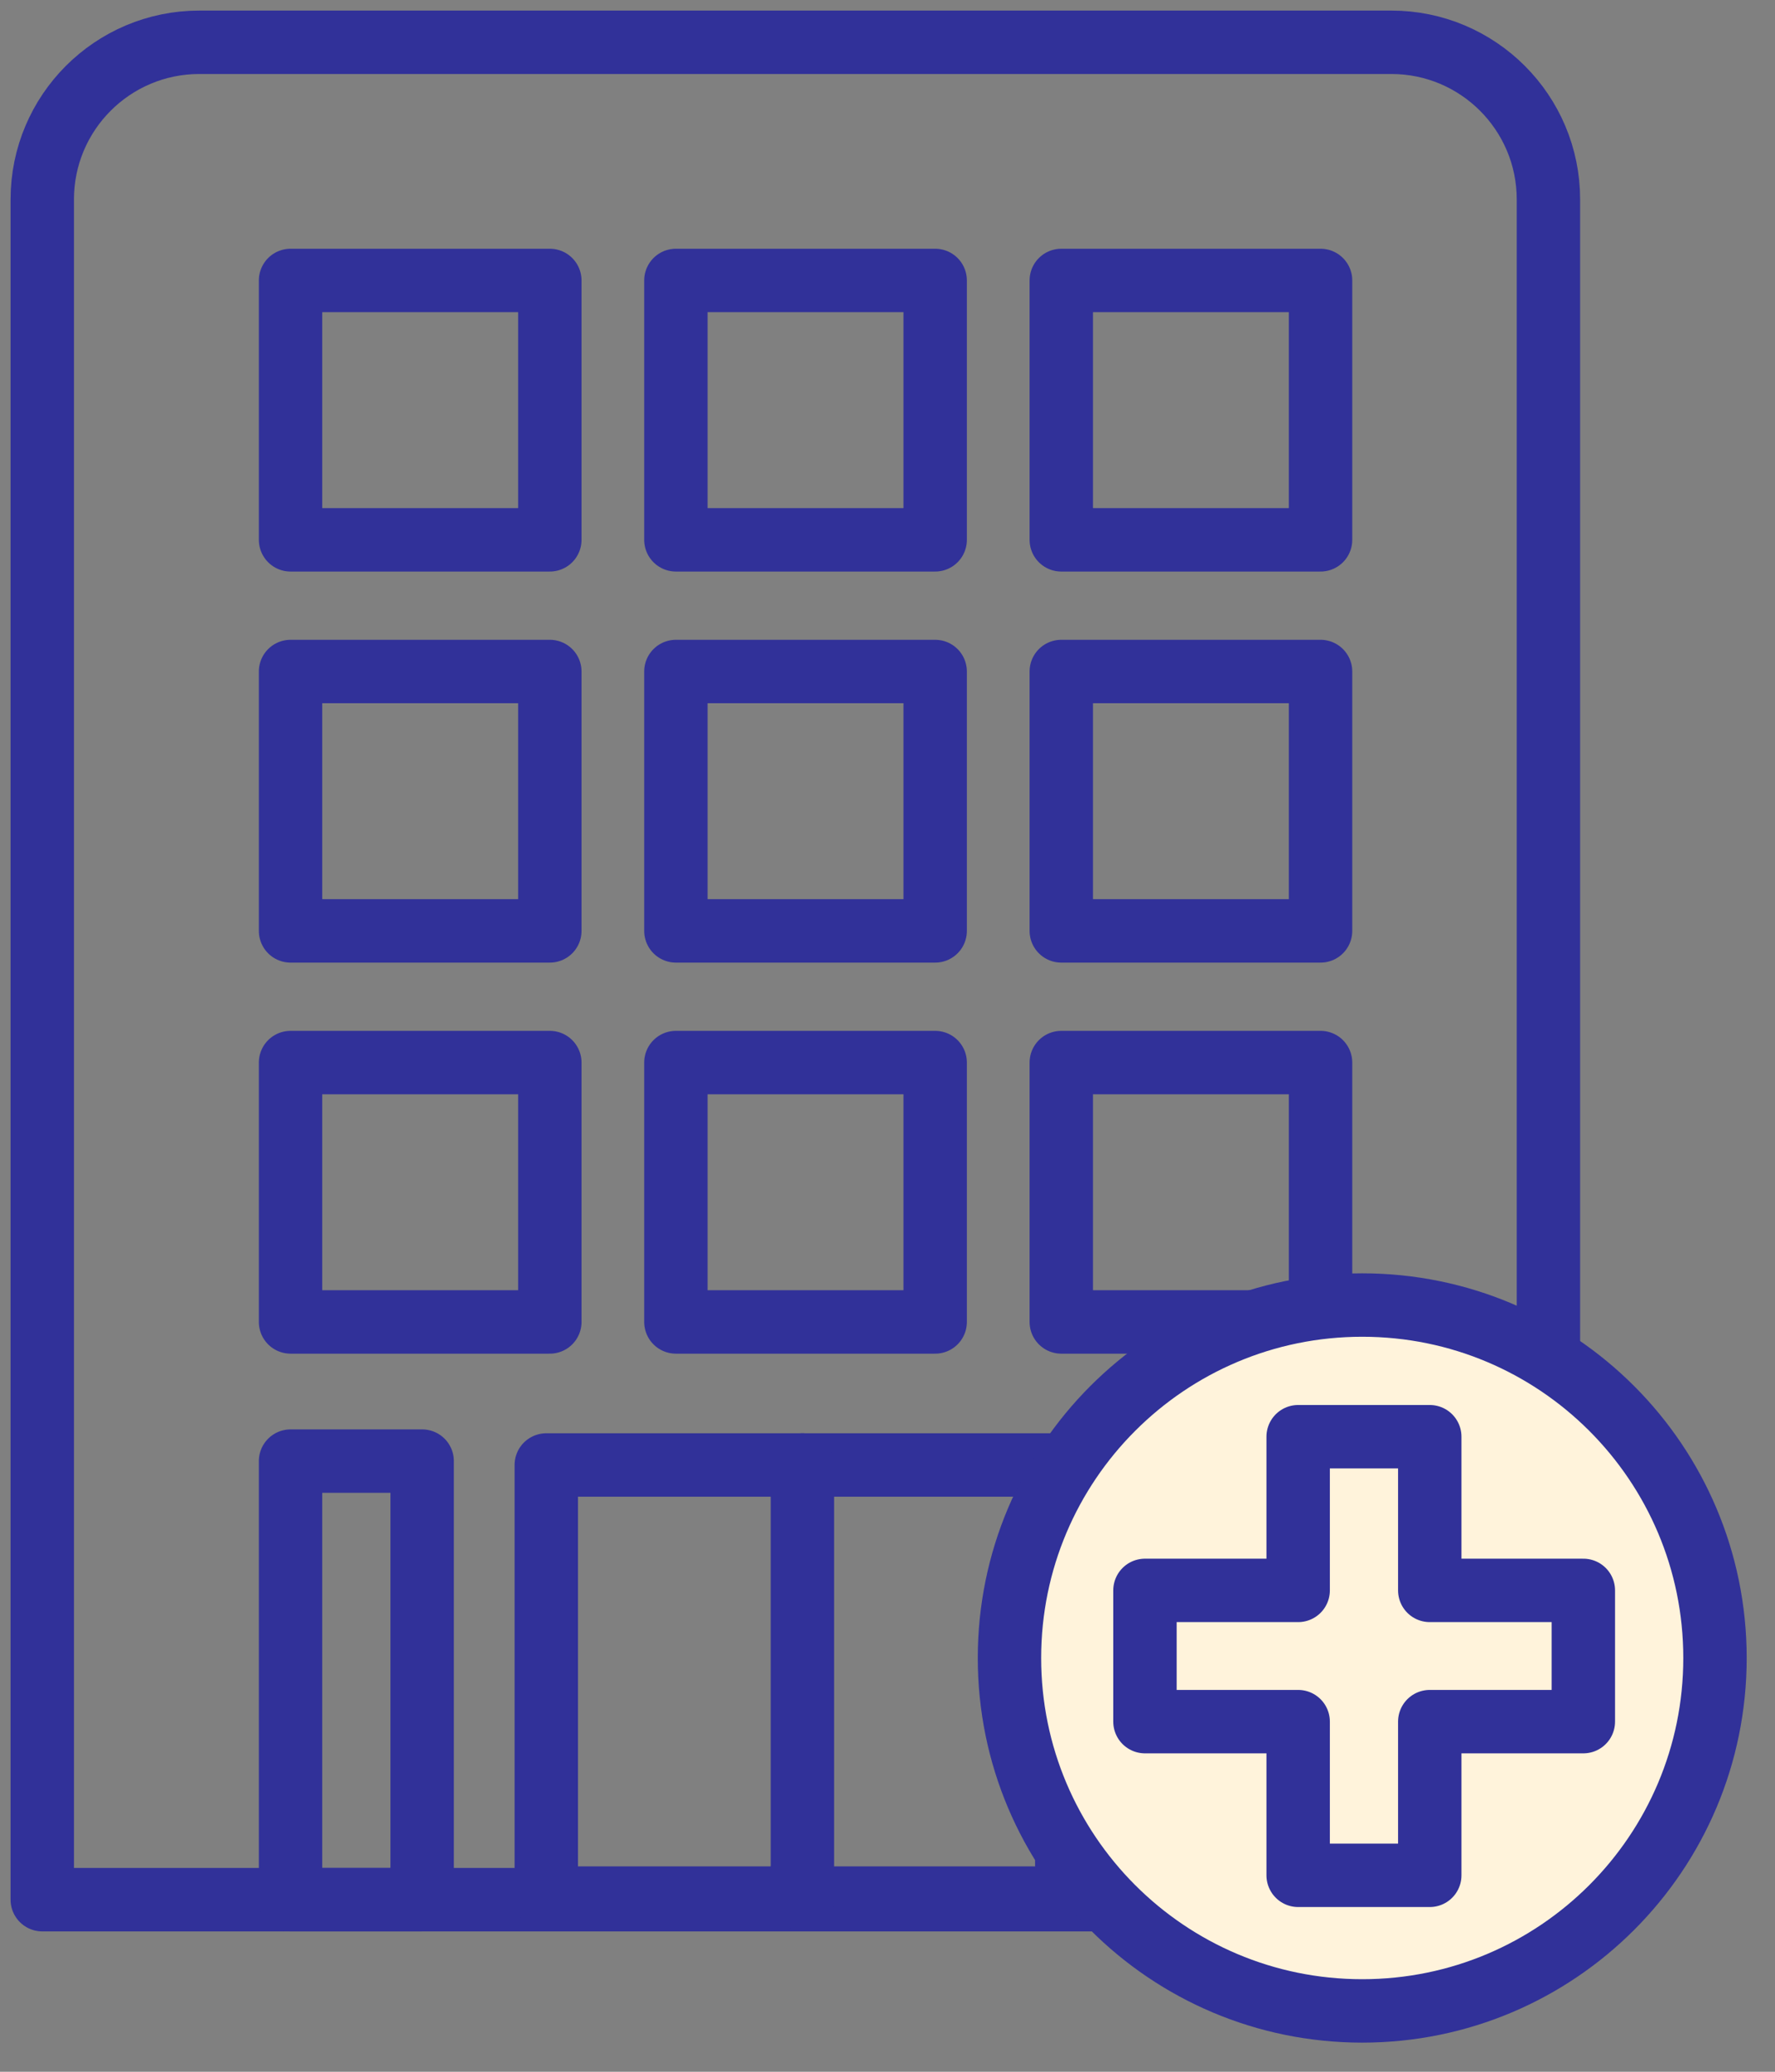 <svg width="42" height="49" viewBox="0 0 42 49" fill="none" xmlns="http://www.w3.org/2000/svg">
<rect x="0" y="0" width="42" height="49" fill="#808080" stroke="none"/>
<path d="M36.639 44.93H1V4.718C1 2.664 2.664 1 4.718 1H32.921C34.975 1 36.639 2.664 36.639 4.718V44.93Z"  stroke="#313199" stroke-width="1.5" stroke-miterlimit="10" stroke-linecap="round" stroke-linejoin="round"/>
<path d="M13.01 6.633H6.875V12.768H13.01V6.633Z"  stroke="#313199" stroke-width="1.5" stroke-miterlimit="10" stroke-linecap="round" stroke-linejoin="round"/>
<path d="M22.128 6.633H15.993V12.768H22.128V6.633Z"  stroke="#313199" stroke-width="1.5" stroke-miterlimit="10" stroke-linecap="round" stroke-linejoin="round"/>
<path d="M31.247 6.633H25.112V12.768H31.247V6.633Z"  stroke="#313199" stroke-width="1.5" stroke-miterlimit="10" stroke-linecap="round" stroke-linejoin="round"/>
<path d="M13.01 15.882H6.875V22.017H13.01V15.882Z"  stroke="#313199" stroke-width="1.5" stroke-miterlimit="10" stroke-linecap="round" stroke-linejoin="round"/>
<path d="M22.128 15.882H15.993V22.017H22.128V15.882Z"  stroke="#313199" stroke-width="1.5" stroke-miterlimit="10" stroke-linecap="round" stroke-linejoin="round"/>
<path d="M31.247 15.882H25.112V22.017H31.247V15.882Z"  stroke="#313199" stroke-width="1.5" stroke-miterlimit="10" stroke-linecap="round" stroke-linejoin="round"/>
<path d="M13.01 25.131H6.875V31.266H13.01V25.131Z"  stroke="#313199" stroke-width="1.5" stroke-miterlimit="10" stroke-linecap="round" stroke-linejoin="round"/>
<path d="M22.128 25.131H15.993V31.266H22.128V25.131Z"  stroke="#313199" stroke-width="1.5" stroke-miterlimit="10" stroke-linecap="round" stroke-linejoin="round"/>
<path d="M25.242 34.649H12.926V44.893H25.242V34.649Z"  stroke="#313199" stroke-width="1.5" stroke-miterlimit="10" stroke-linecap="round" stroke-linejoin="round"/>
<path d="M31.247 25.131H25.112V31.266H31.247V25.131Z"  stroke="#313199" stroke-width="1.5" stroke-miterlimit="10" stroke-linecap="round" stroke-linejoin="round"/>
<path d="M9.989 34.557H6.875V44.93H9.989V34.557Z"  stroke="#313199" stroke-width="1.5" stroke-miterlimit="10" stroke-linecap="round" stroke-linejoin="round"/>
<path d="M31.257 34.557H28.143V44.93H31.257V34.557Z"  stroke="#313199" stroke-width="1.5" stroke-miterlimit="10" stroke-linecap="round" stroke-linejoin="round"/>
<path d="M18.986 34.649V44.893" stroke="#313199" stroke-width="1.5" stroke-miterlimit="10" stroke-linecap="round" stroke-linejoin="round"/>
<path d="M32.233 47.561C36.843 47.561 40.58 43.824 40.58 39.214C40.58 34.603 36.843 30.866 32.233 30.866C27.623 30.866 23.886 34.603 23.886 39.214C23.886 43.824 27.623 47.561 32.233 47.561Z" fill="#FFF3DB" stroke="#313199" stroke-width="1.5" stroke-miterlimit="10" stroke-linecap="round" stroke-linejoin="round"/>
<path d="M37.465 37.615H33.831V33.98H30.717V37.615H27.092V40.719H30.717V44.354H33.831V40.719H37.465V37.615Z" fill="#FFF3DB" stroke="#313199" stroke-width="1.5" stroke-miterlimit="10" stroke-linecap="round" stroke-linejoin="round"/>
</svg>
